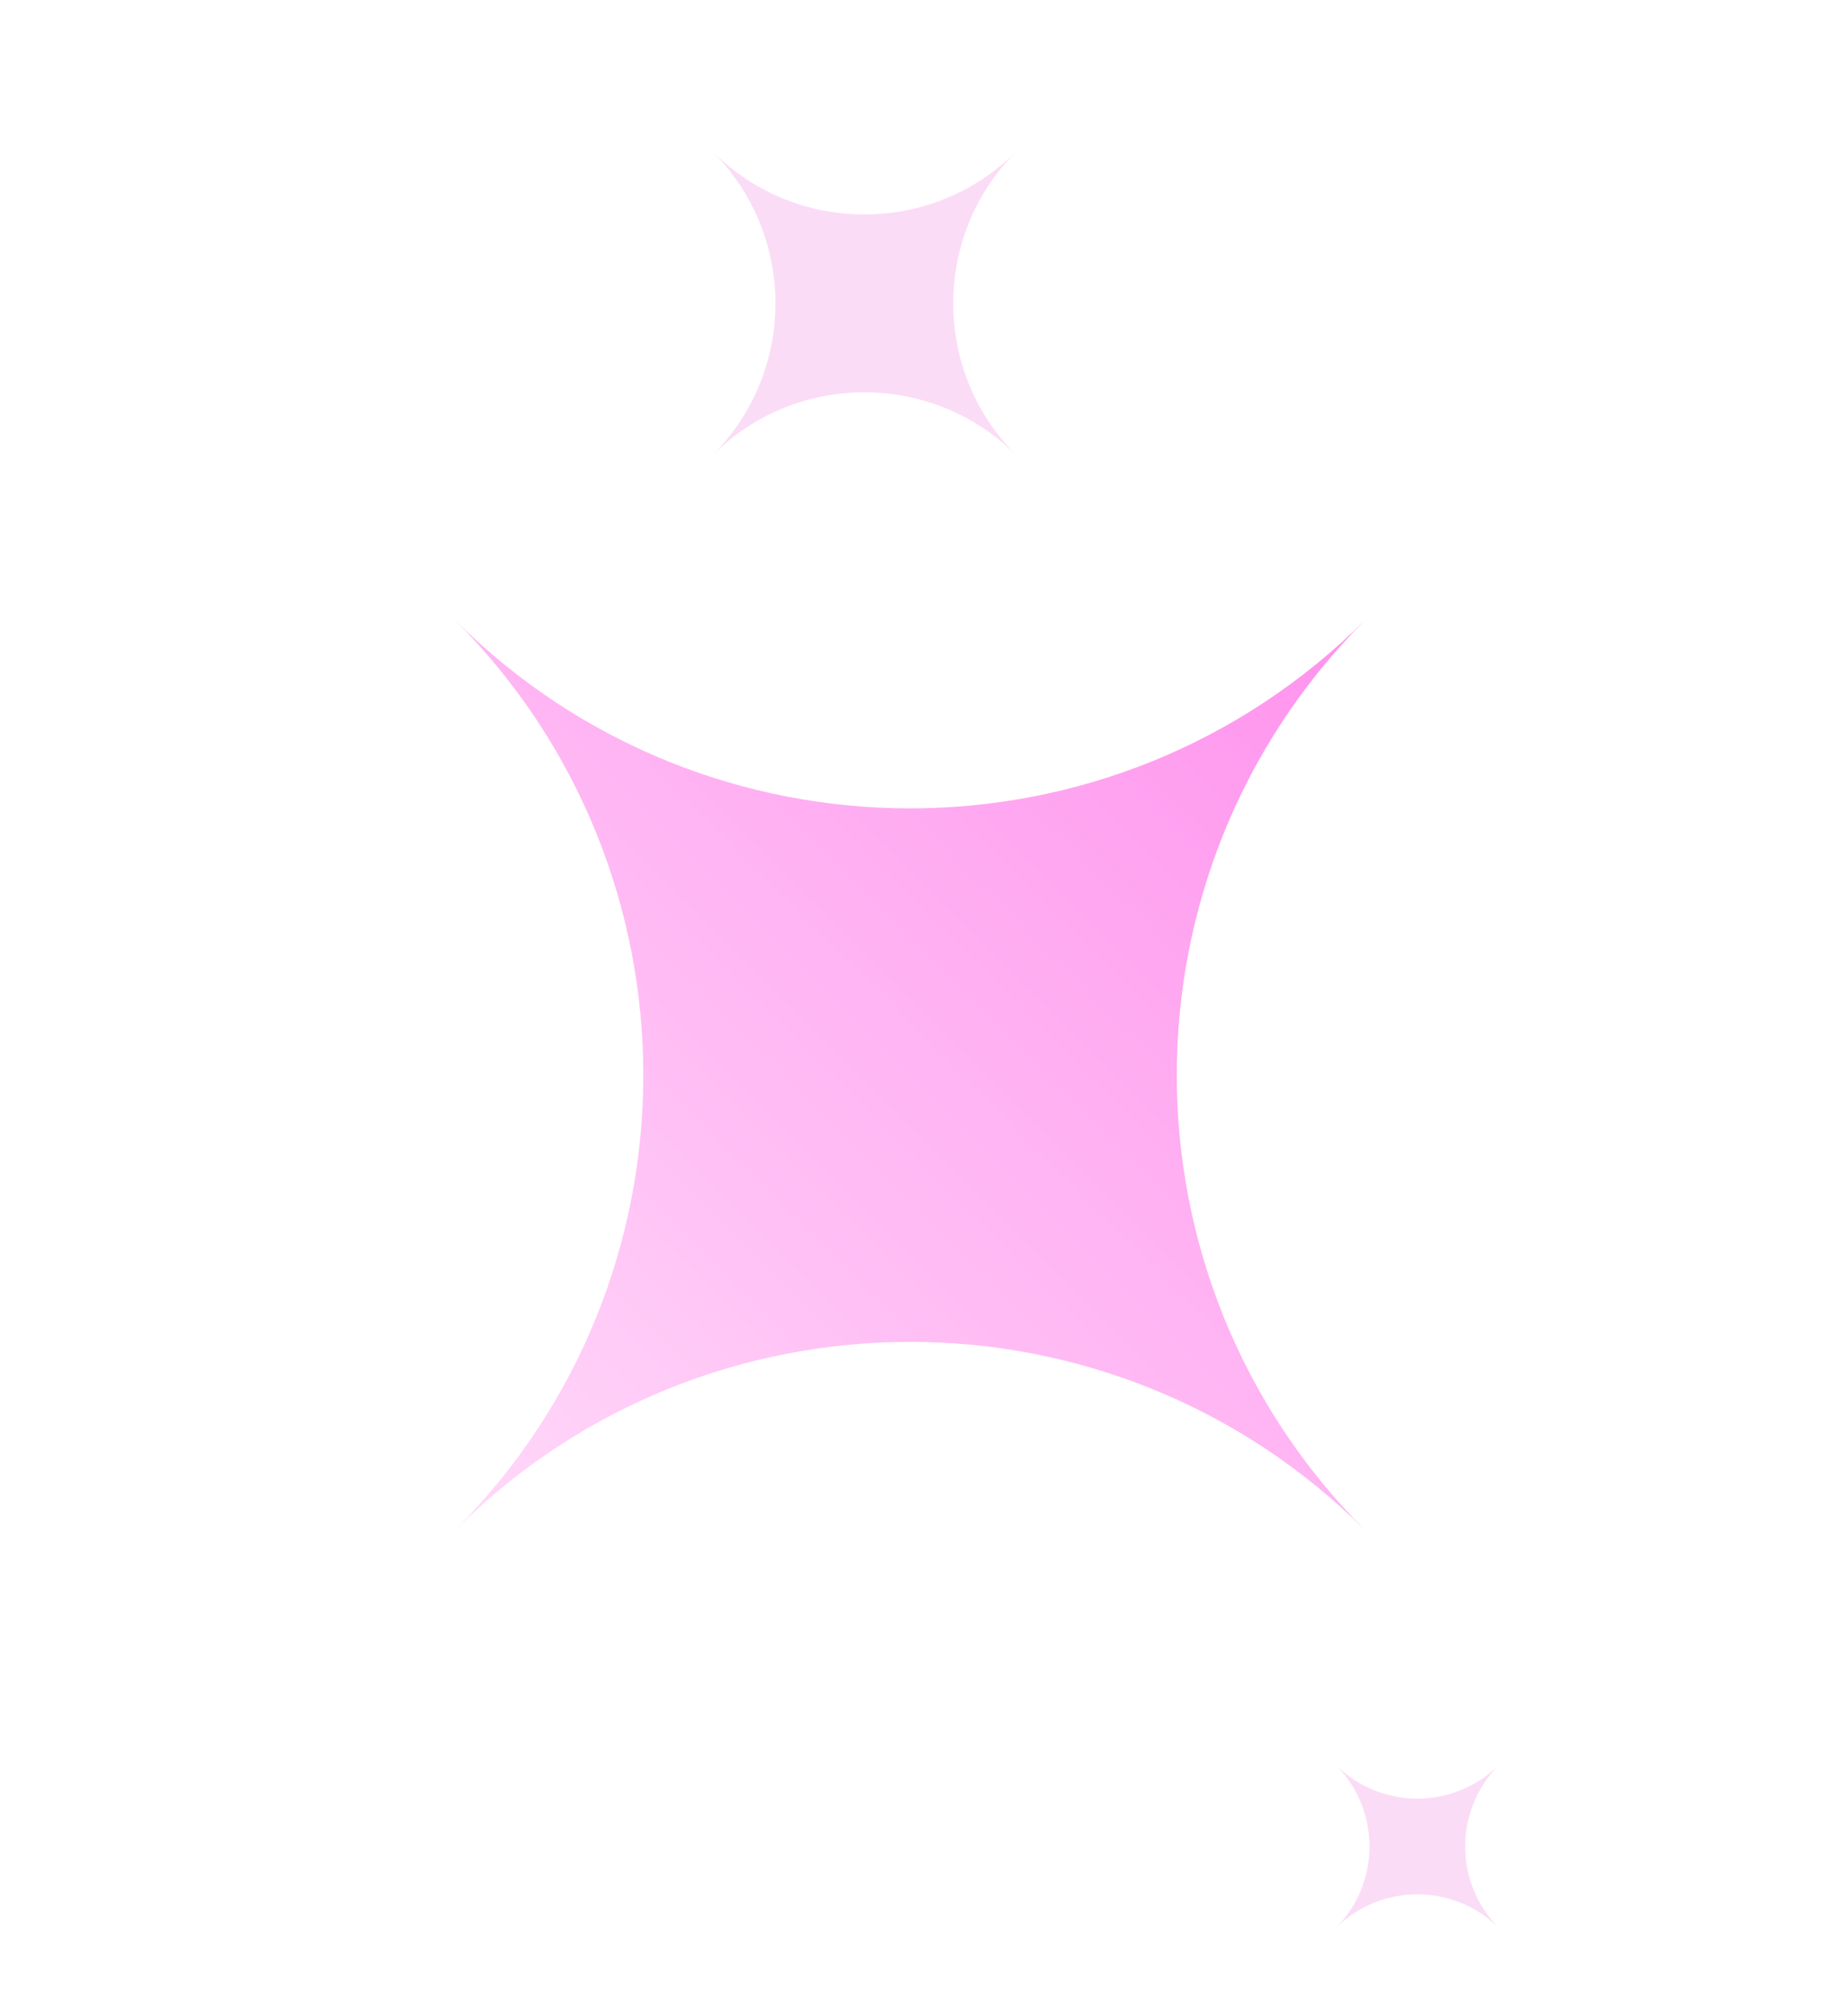 <svg width="56" height="61" viewBox="0 0 56 61" fill="none" xmlns="http://www.w3.org/2000/svg">
<path d="M41.366 18.789C33.758 26.407 33.758 38.747 41.366 46.366C33.747 38.758 21.407 38.758 13.789 46.366C21.396 38.747 21.396 26.407 13.789 18.789C21.407 26.396 33.747 26.396 41.366 18.789Z" fill="url(#paint0_linear_2010_17)"/>
<path d="M30.789 4.596C28.253 7.136 28.253 11.249 30.789 13.789C28.249 11.253 24.136 11.253 21.596 13.789C24.132 11.249 24.132 7.136 21.596 4.596C24.136 7.132 28.249 7.132 30.789 4.596Z" fill="#FBDCF6"/>
<path d="M45.425 53.475C44.059 54.842 44.059 57.057 45.425 58.425C44.057 57.059 41.842 57.059 40.475 58.425C41.84 57.057 41.84 54.842 40.475 53.475C41.842 54.84 44.057 54.84 45.425 53.475Z" fill="#FBDCF6"/>
<defs>
<linearGradient id="paint0_linear_2010_17" x1="41.366" y1="18.789" x2="13.789" y2="46.366" gradientUnits="userSpaceOnUse">
<stop stop-color="#FF92ED"/>
<stop offset="1" stop-color="#FFD9F9"/>
</linearGradient>
</defs>
</svg>
